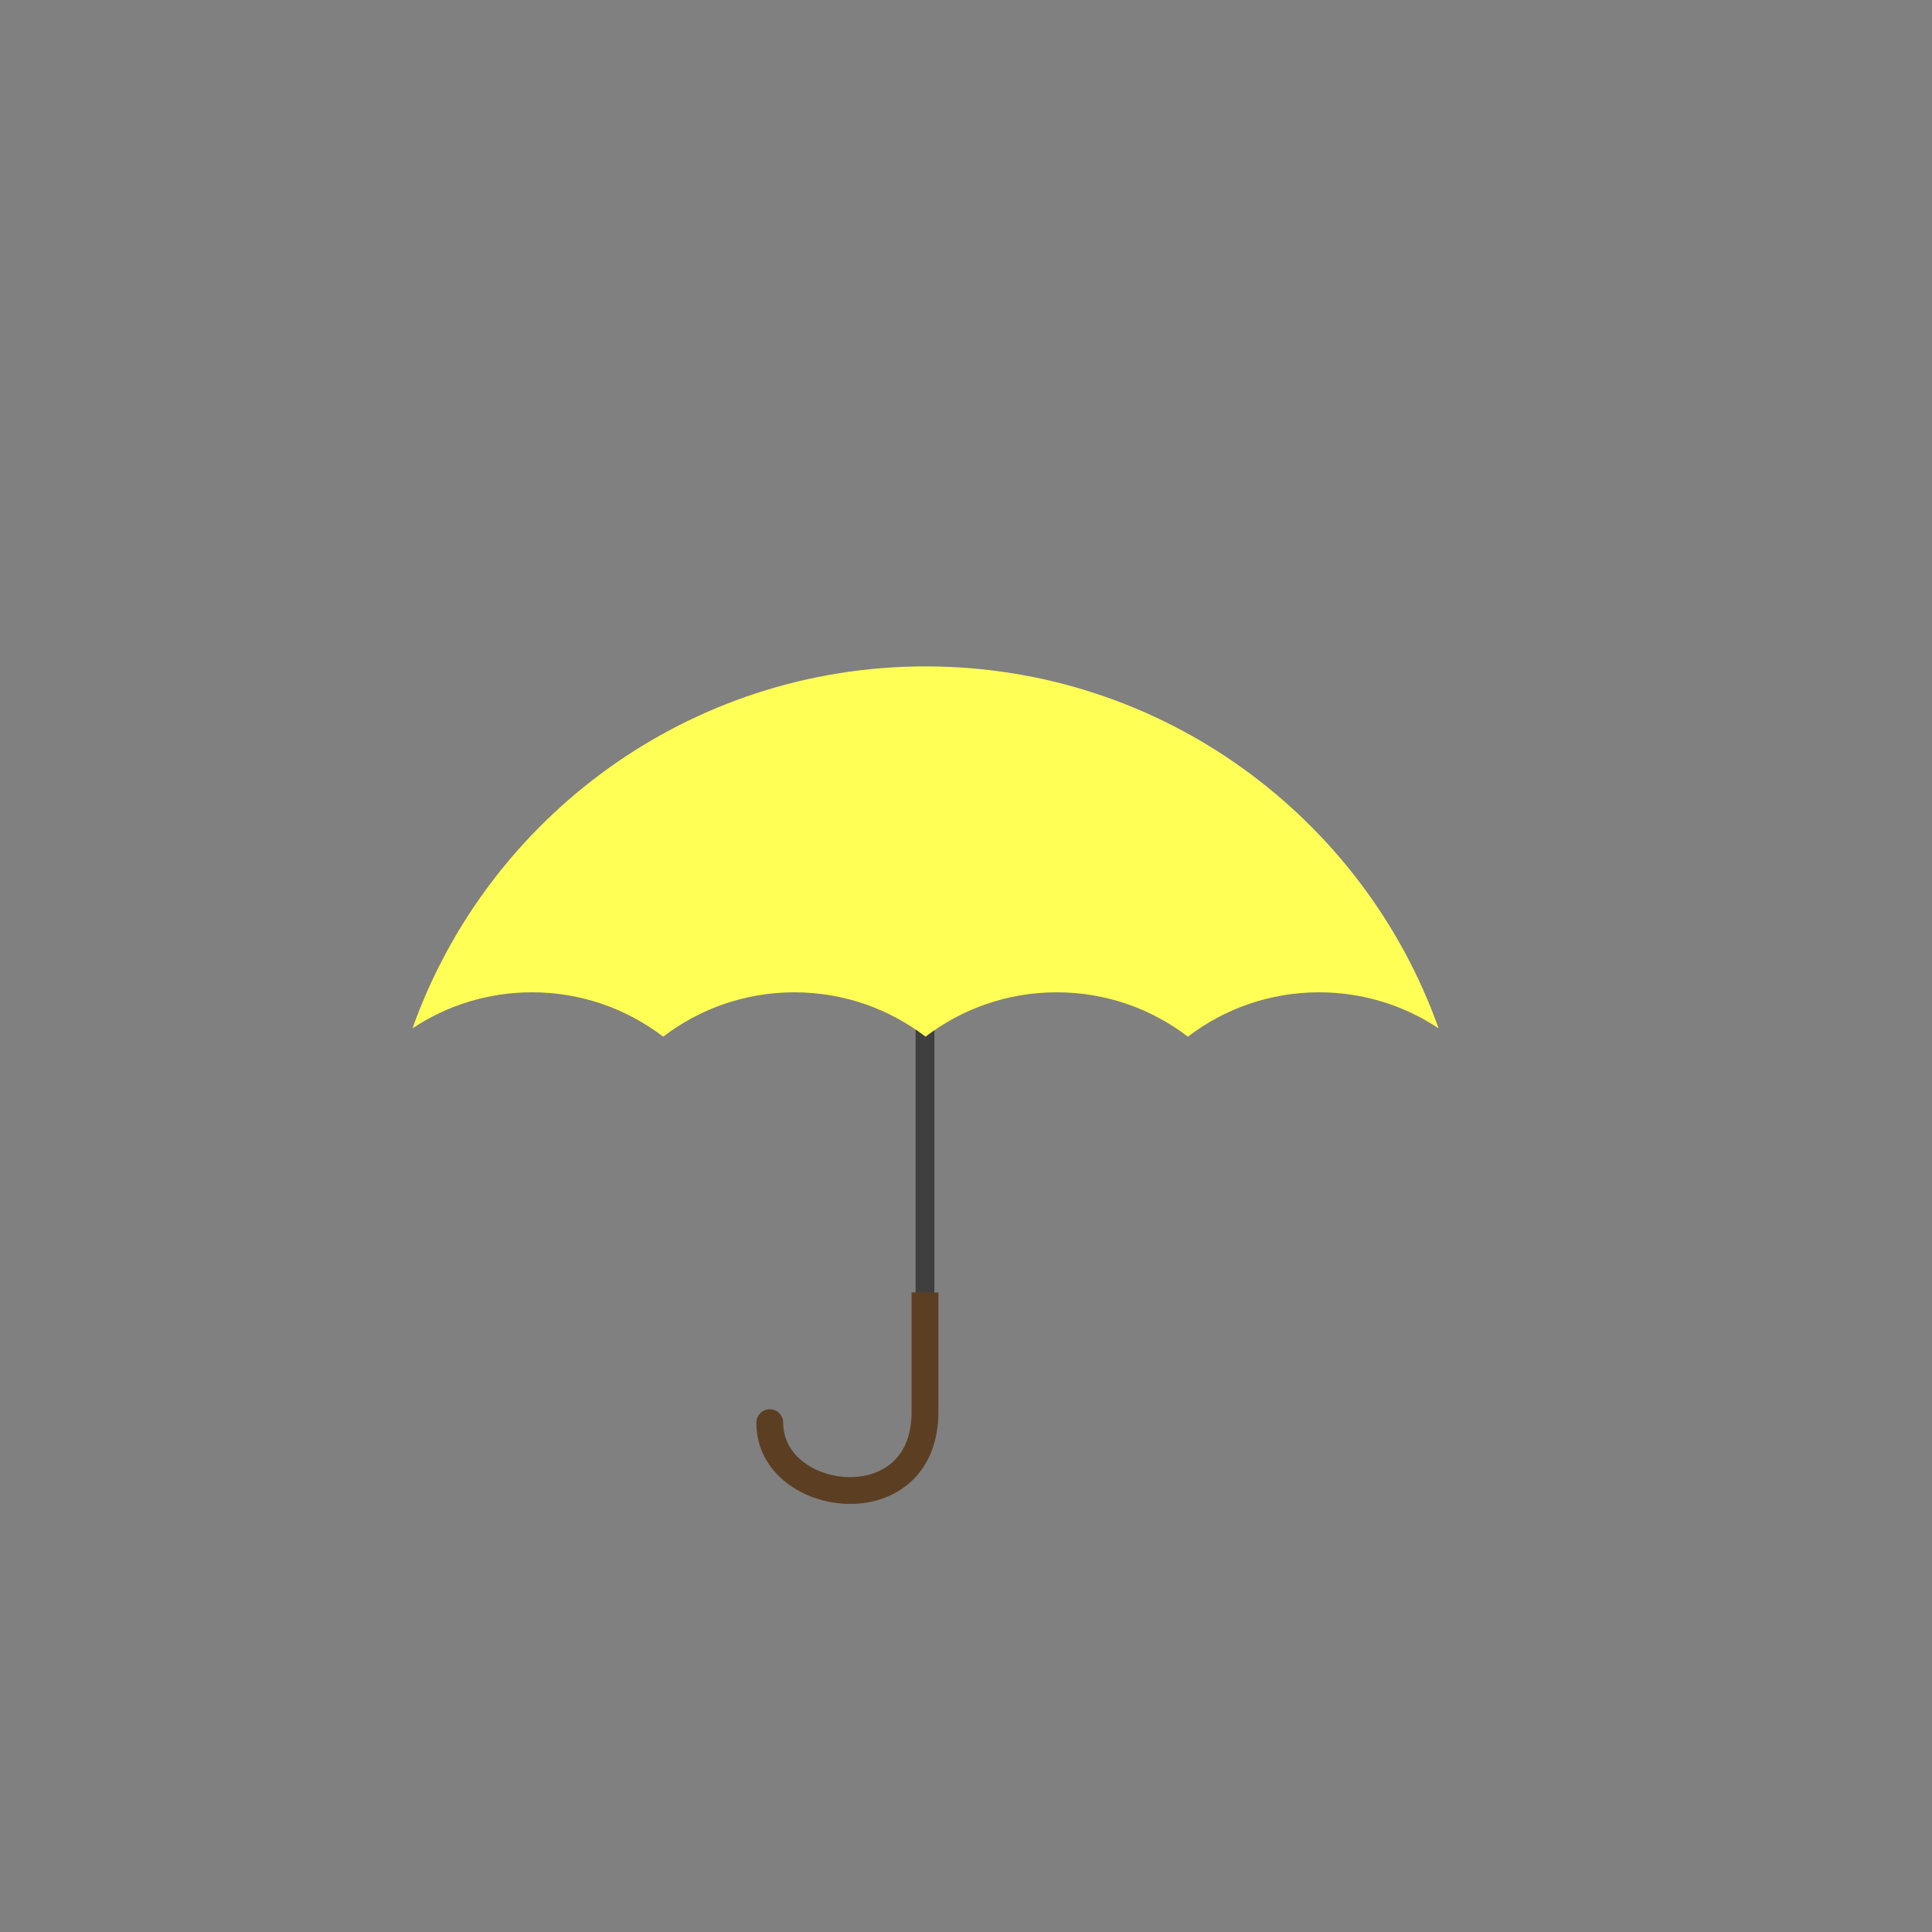 <?xml version="1.0"?><svg width="720" height="720" xmlns="http://www.w3.org/2000/svg">
 <rect width="100%" height="100%" fill="#808080" stroke="none"/>
 <g>
  <title>Layer 1</title>
  <g id="svg_1">
   <linearGradient fill="#3f3f3f" gradientTransform="translate(0 3)" y2="1.006" x2="32.046" y1="0.374" x1="-7.382" id="SVGID_1_">
    <stop fill="#3f3f3f" stop-color="#FFFFFF" offset="0"/>
    <stop fill="#3f3f3f" stop-color="#231F20" offset="1"/>
   </linearGradient>
   <polygon id="svg_2" points="348.219,529.184 341.219,529.184 341.219,269.679 348.219,269.679 348.219,529.184 " fill="#3f3f3f"/>
  </g>
  <g id="svg_5">
   <linearGradient gradientTransform="translate(0 69)" fill="#ffff56" y2="1.423" x2="1" y1="0.01" x1="-0.041" id="SVGID_3_">
    <stop fill="#ffff56" stop-color="#B4E2BB" offset="0"/>
    <stop fill="#ffff56" stop-color="#37B34A" offset="0.472"/>
    <stop fill="#ffff56" stop-color="#31873E" offset="1"/>
   </linearGradient>
   <path id="svg_6" d="m198.261,369.806c18.387,0 35.326,6.168 48.888,16.532c13.562,-10.364 30.501,-16.532 48.888,-16.532s35.326,6.168 48.888,16.532c13.562,-10.364 30.501,-16.532 48.888,-16.532s35.326,6.168 48.889,16.532c13.562,-10.364 30.502,-16.532 48.889,-16.532c16.466,0 31.772,4.948 44.532,13.423c-27.962,-78.601 -103.001,-134.881 -191.197,-134.881s-163.236,56.28 -191.198,134.881c12.76,-8.476 28.066,-13.423 44.533,-13.423z" fill="#ffff56"/>
  </g>
  <g id="svg_7">
   <path id="svg_8" d="m316.851,560.475c-17.196,0 -34.983,-11.329 -34.983,-30.287c0,-2.762 2.239,-5 5,-5s5,2.238 5,5c0,12.698 12.703,20.287 24.983,20.287c6.248,0 11.876,-1.999 15.85,-5.628c4.657,-4.252 7.018,-10.531 7.018,-18.663l0,-44.536l10,0l0,44.536c0,10.902 -3.553,19.909 -10.274,26.048c-5.821,5.315 -13.845,8.243 -22.594,8.243l0,0z" fill="#5C3F22"/>
  </g>
 </g>
</svg>